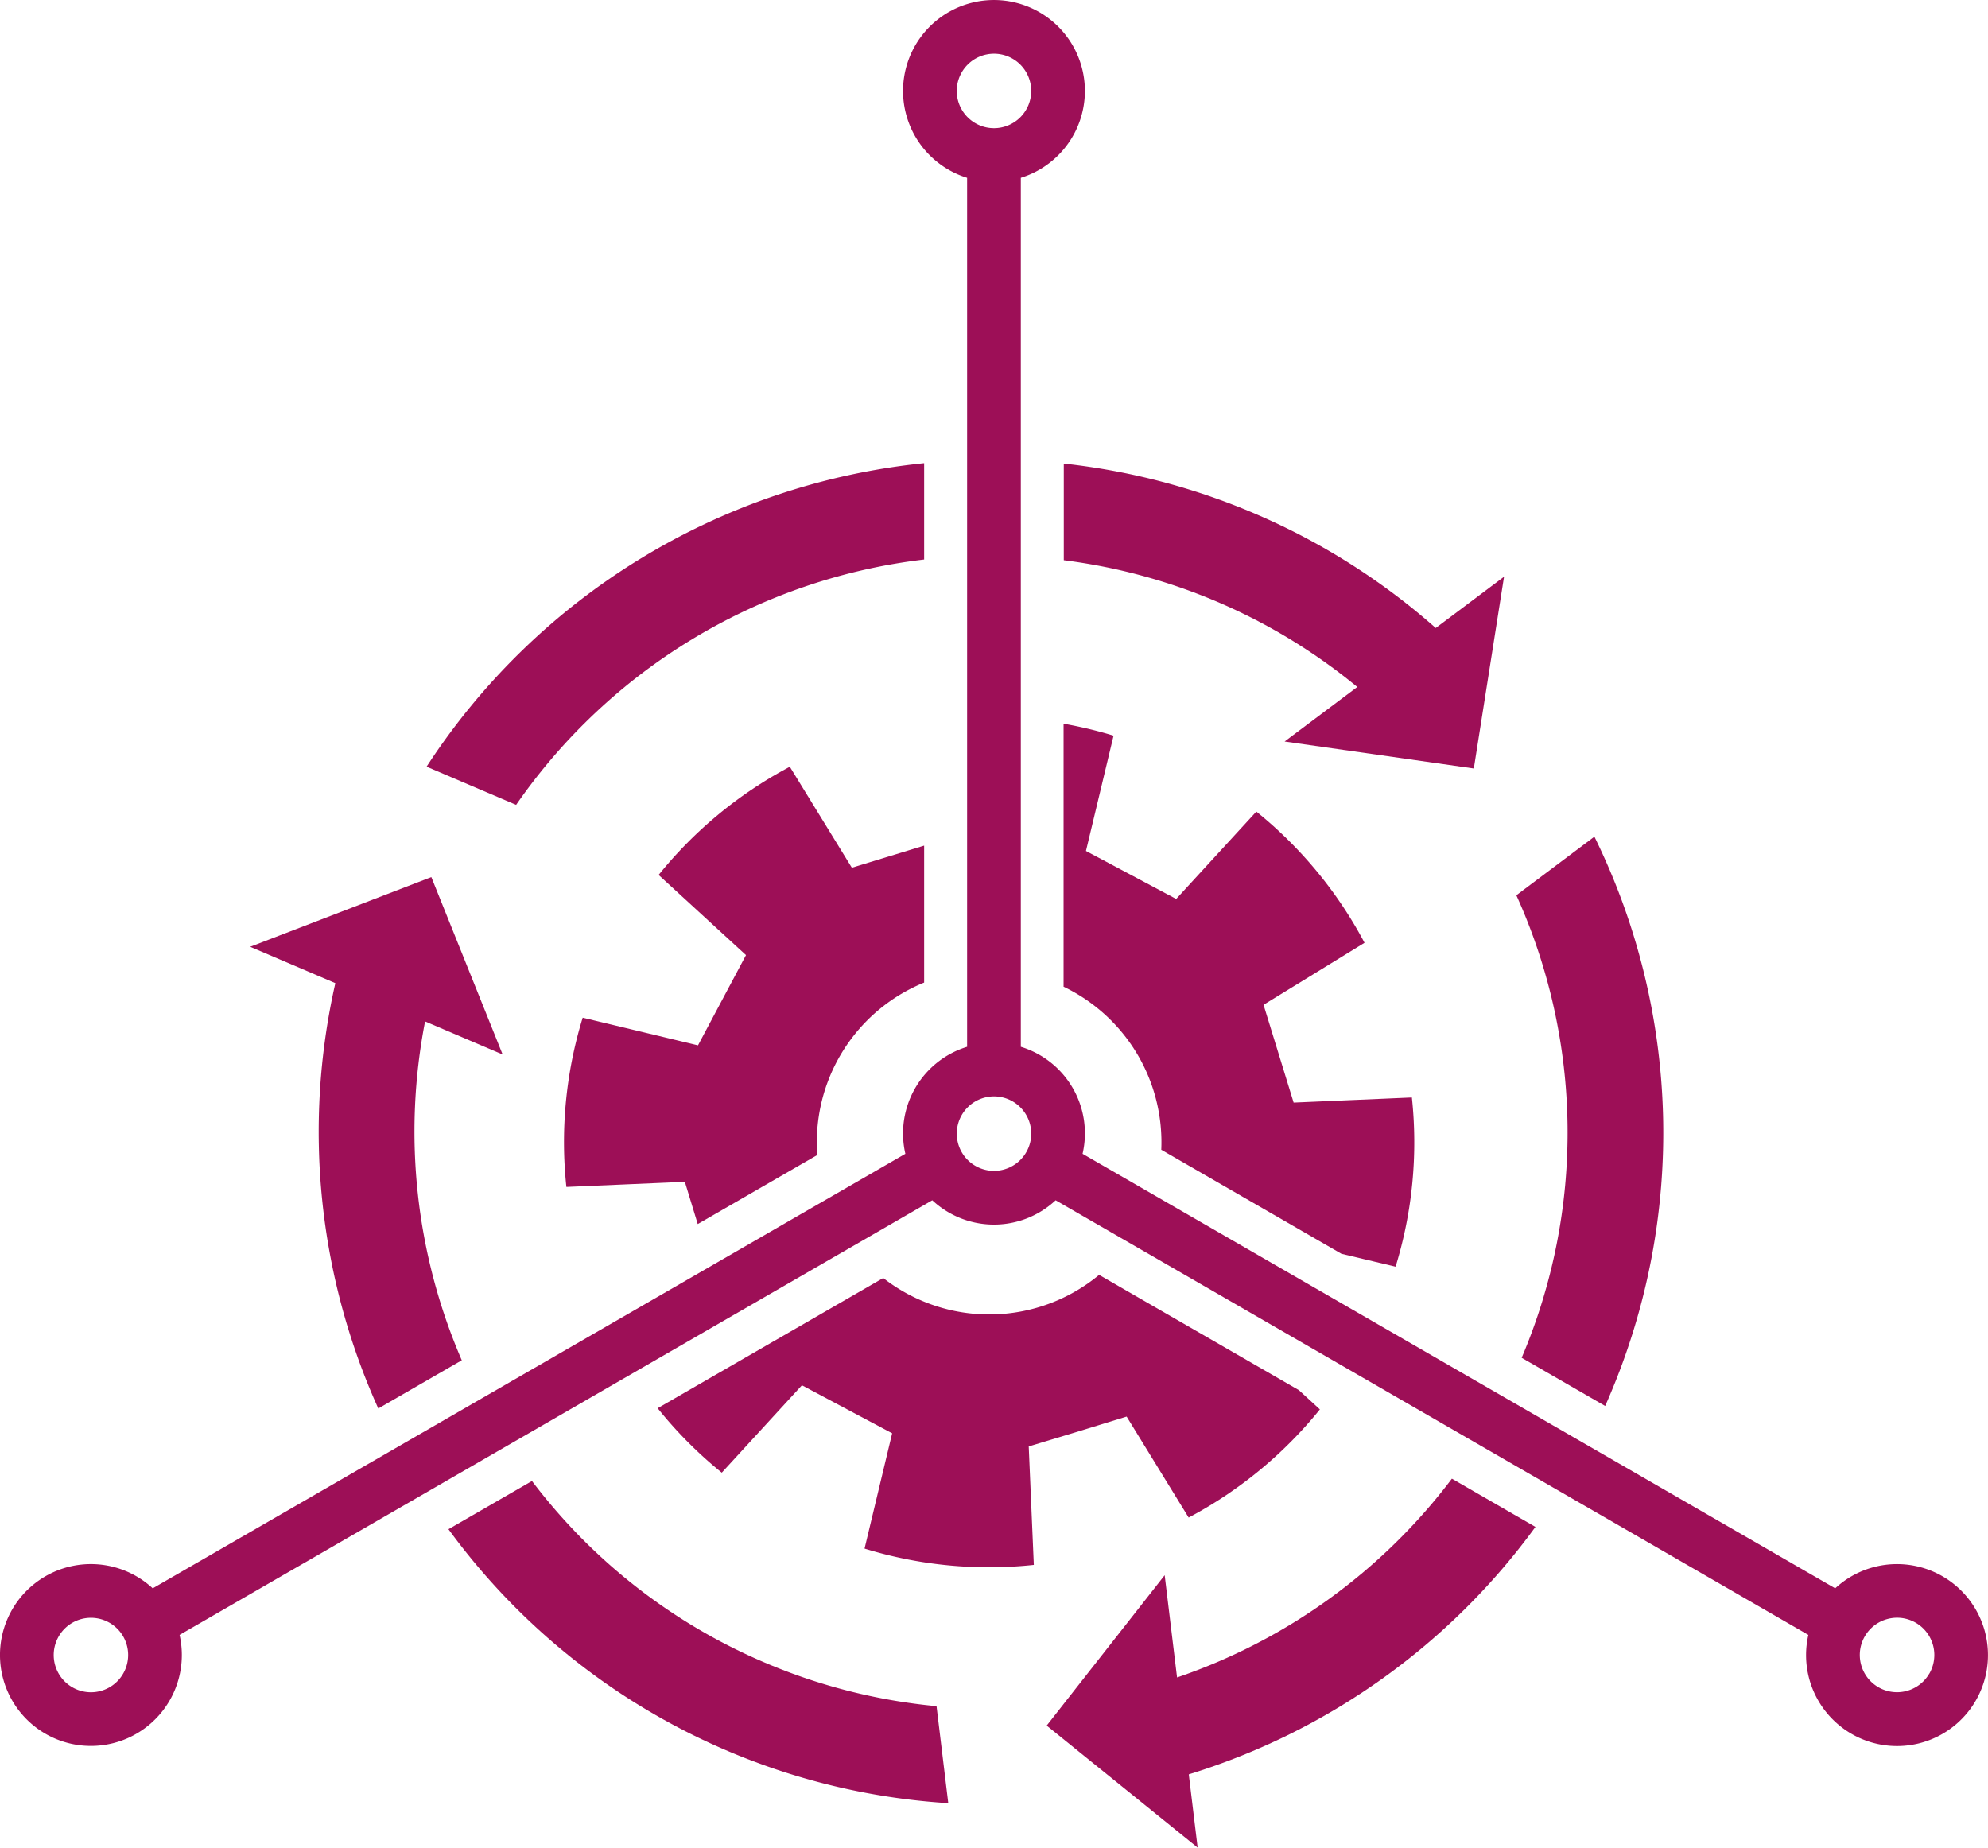 <svg xmlns="http://www.w3.org/2000/svg" xmlns:xlink="http://www.w3.org/1999/xlink" width="92.533" height="86.006" viewBox="0 0 92.533 86.006">
  <defs>
    <clipPath id="clip-path">
      <rect id="Rechteck_246" data-name="Rechteck 246" width="92.533" height="86.006" transform="translate(0 0)" fill="#9d0f57"/>
    </clipPath>
  </defs>
  <g id="Gruppe_425" data-name="Gruppe 425" transform="translate(0 0)">
    <g id="Gruppe_424" data-name="Gruppe 424" clip-path="url(#clip-path)">
      <path id="Pfad_698" data-name="Pfad 698" d="M65.727,51.084l-5.514.238-.7-2.276-.7-2.275,4.7-2.887a19.678,19.678,0,0,0-5.035-6.107l-3.731,4.067-2.1-1.117-2.1-1.117,1.285-5.367a19.55,19.55,0,0,0-2.327-.557V45.927a8.031,8.031,0,0,1,4.548,7.591l8.386,4.842,2.52.6a19.683,19.683,0,0,0,.758-7.879" fill="#9d0f57"/>
      <path id="Pfad_699" data-name="Pfad 699" d="M71.468,71.073l-3.889-2.245a26.878,26.878,0,0,1-12.792,9.253l-.576-4.76-5.492,7L55.745,86l-.412-3.41A31.345,31.345,0,0,0,71.468,71.073" fill="#9d0f57"/>
      <path id="Pfad_700" data-name="Pfad 700" d="M70.827,63.2l3.886,2.243c.068-.153.138-.305.2-.459a31.235,31.235,0,0,0-.7-26.04L70.58,41.672A26.775,26.775,0,0,1,70.827,63.2" fill="#9d0f57"/>
      <path id="Pfad_701" data-name="Pfad 701" d="M49.515,21.577v4.5a26.743,26.743,0,0,1,13.661,5.9l-3.383,2.538L68.6,35.771l1.407-8.926-3.18,2.387a31.255,31.255,0,0,0-17.316-7.655" fill="#9d0f57"/>
      <path id="Pfad_702" data-name="Pfad 702" d="M38.056,52.41a8.02,8.02,0,0,1,4.959-6.675V39.361l-1.09.334-2.275.695-2.887-4.7a19.681,19.681,0,0,0-6.107,5.036l4.067,3.731-1.117,2.1-1.117,2.1L27.122,47.37a19.7,19.7,0,0,0-.759,7.879l5.514-.238.6,1.965,5.564-3.213a8.06,8.06,0,0,1,.014-1.353" fill="#9d0f57"/>
      <path id="Pfad_703" data-name="Pfad 703" d="M50.165,66.638l2.275-.7,2.887,4.7a19.693,19.693,0,0,0,6.108-5.035l-.975-.894-9.3-5.368a8.023,8.023,0,0,1-10.049.147l-10.5,6.06a19.642,19.642,0,0,0,2.985,3l3.73-4.067,2.1,1.117,2.1,1.117-1.285,5.367a19.683,19.683,0,0,0,7.879.759l-.237-5.514Z" fill="#9d0f57"/>
      <path id="Pfad_704" data-name="Pfad 704" d="M35.592,77.386a26.67,26.67,0,0,1-10.831-8.45L20.874,71.18A31.226,31.226,0,0,0,44.138,83.932l-.546-4.515a26.718,26.718,0,0,1-8-2.031" fill="#9d0f57"/>
      <path id="Pfad_705" data-name="Pfad 705" d="M17.609,65.56l3.885-2.243a26.834,26.834,0,0,1-1.708-15.773l3.61,1.54-3.319-8.258L11.644,44.07l3.965,1.693a31.293,31.293,0,0,0,2,19.8" fill="#9d0f57"/>
      <path id="Pfad_706" data-name="Pfad 706" d="M43.015,26.044V21.559A31.4,31.4,0,0,0,19.856,35.686l4.168,1.778a26.929,26.929,0,0,1,18.991-11.42" fill="#9d0f57"/>
      <path id="Pfad_707" data-name="Pfad 707" d="M92.387,75.941a4.234,4.234,0,0,0-6.966-2.01L50.389,53.706a4.212,4.212,0,0,0-2.874-4.981V8.276a4.232,4.232,0,1,0-2.5,0V48.725a4.218,4.218,0,0,0-2.874,4.981L7.109,73.932A4.232,4.232,0,1,0,8.359,76.1L43.394,55.869a4.207,4.207,0,0,0,5.742,0L84.171,76.1a4.233,4.233,0,1,0,8.216-.156M46.265,2.5a1.733,1.733,0,1,1-1.732,1.732A1.734,1.734,0,0,1,46.265,2.5M5.1,78.537a1.733,1.733,0,1,1,.634-2.367A1.736,1.736,0,0,1,5.1,78.537M46.265,54.5A1.733,1.733,0,1,1,48,52.769,1.734,1.734,0,0,1,46.265,54.5M89.8,77.9a1.733,1.733,0,1,1-1.949-2.54,1.749,1.749,0,0,1,.452-.06,1.734,1.734,0,0,1,1.5,2.6" fill="#9d0f57"/>
    </g>
  </g>
</svg>
